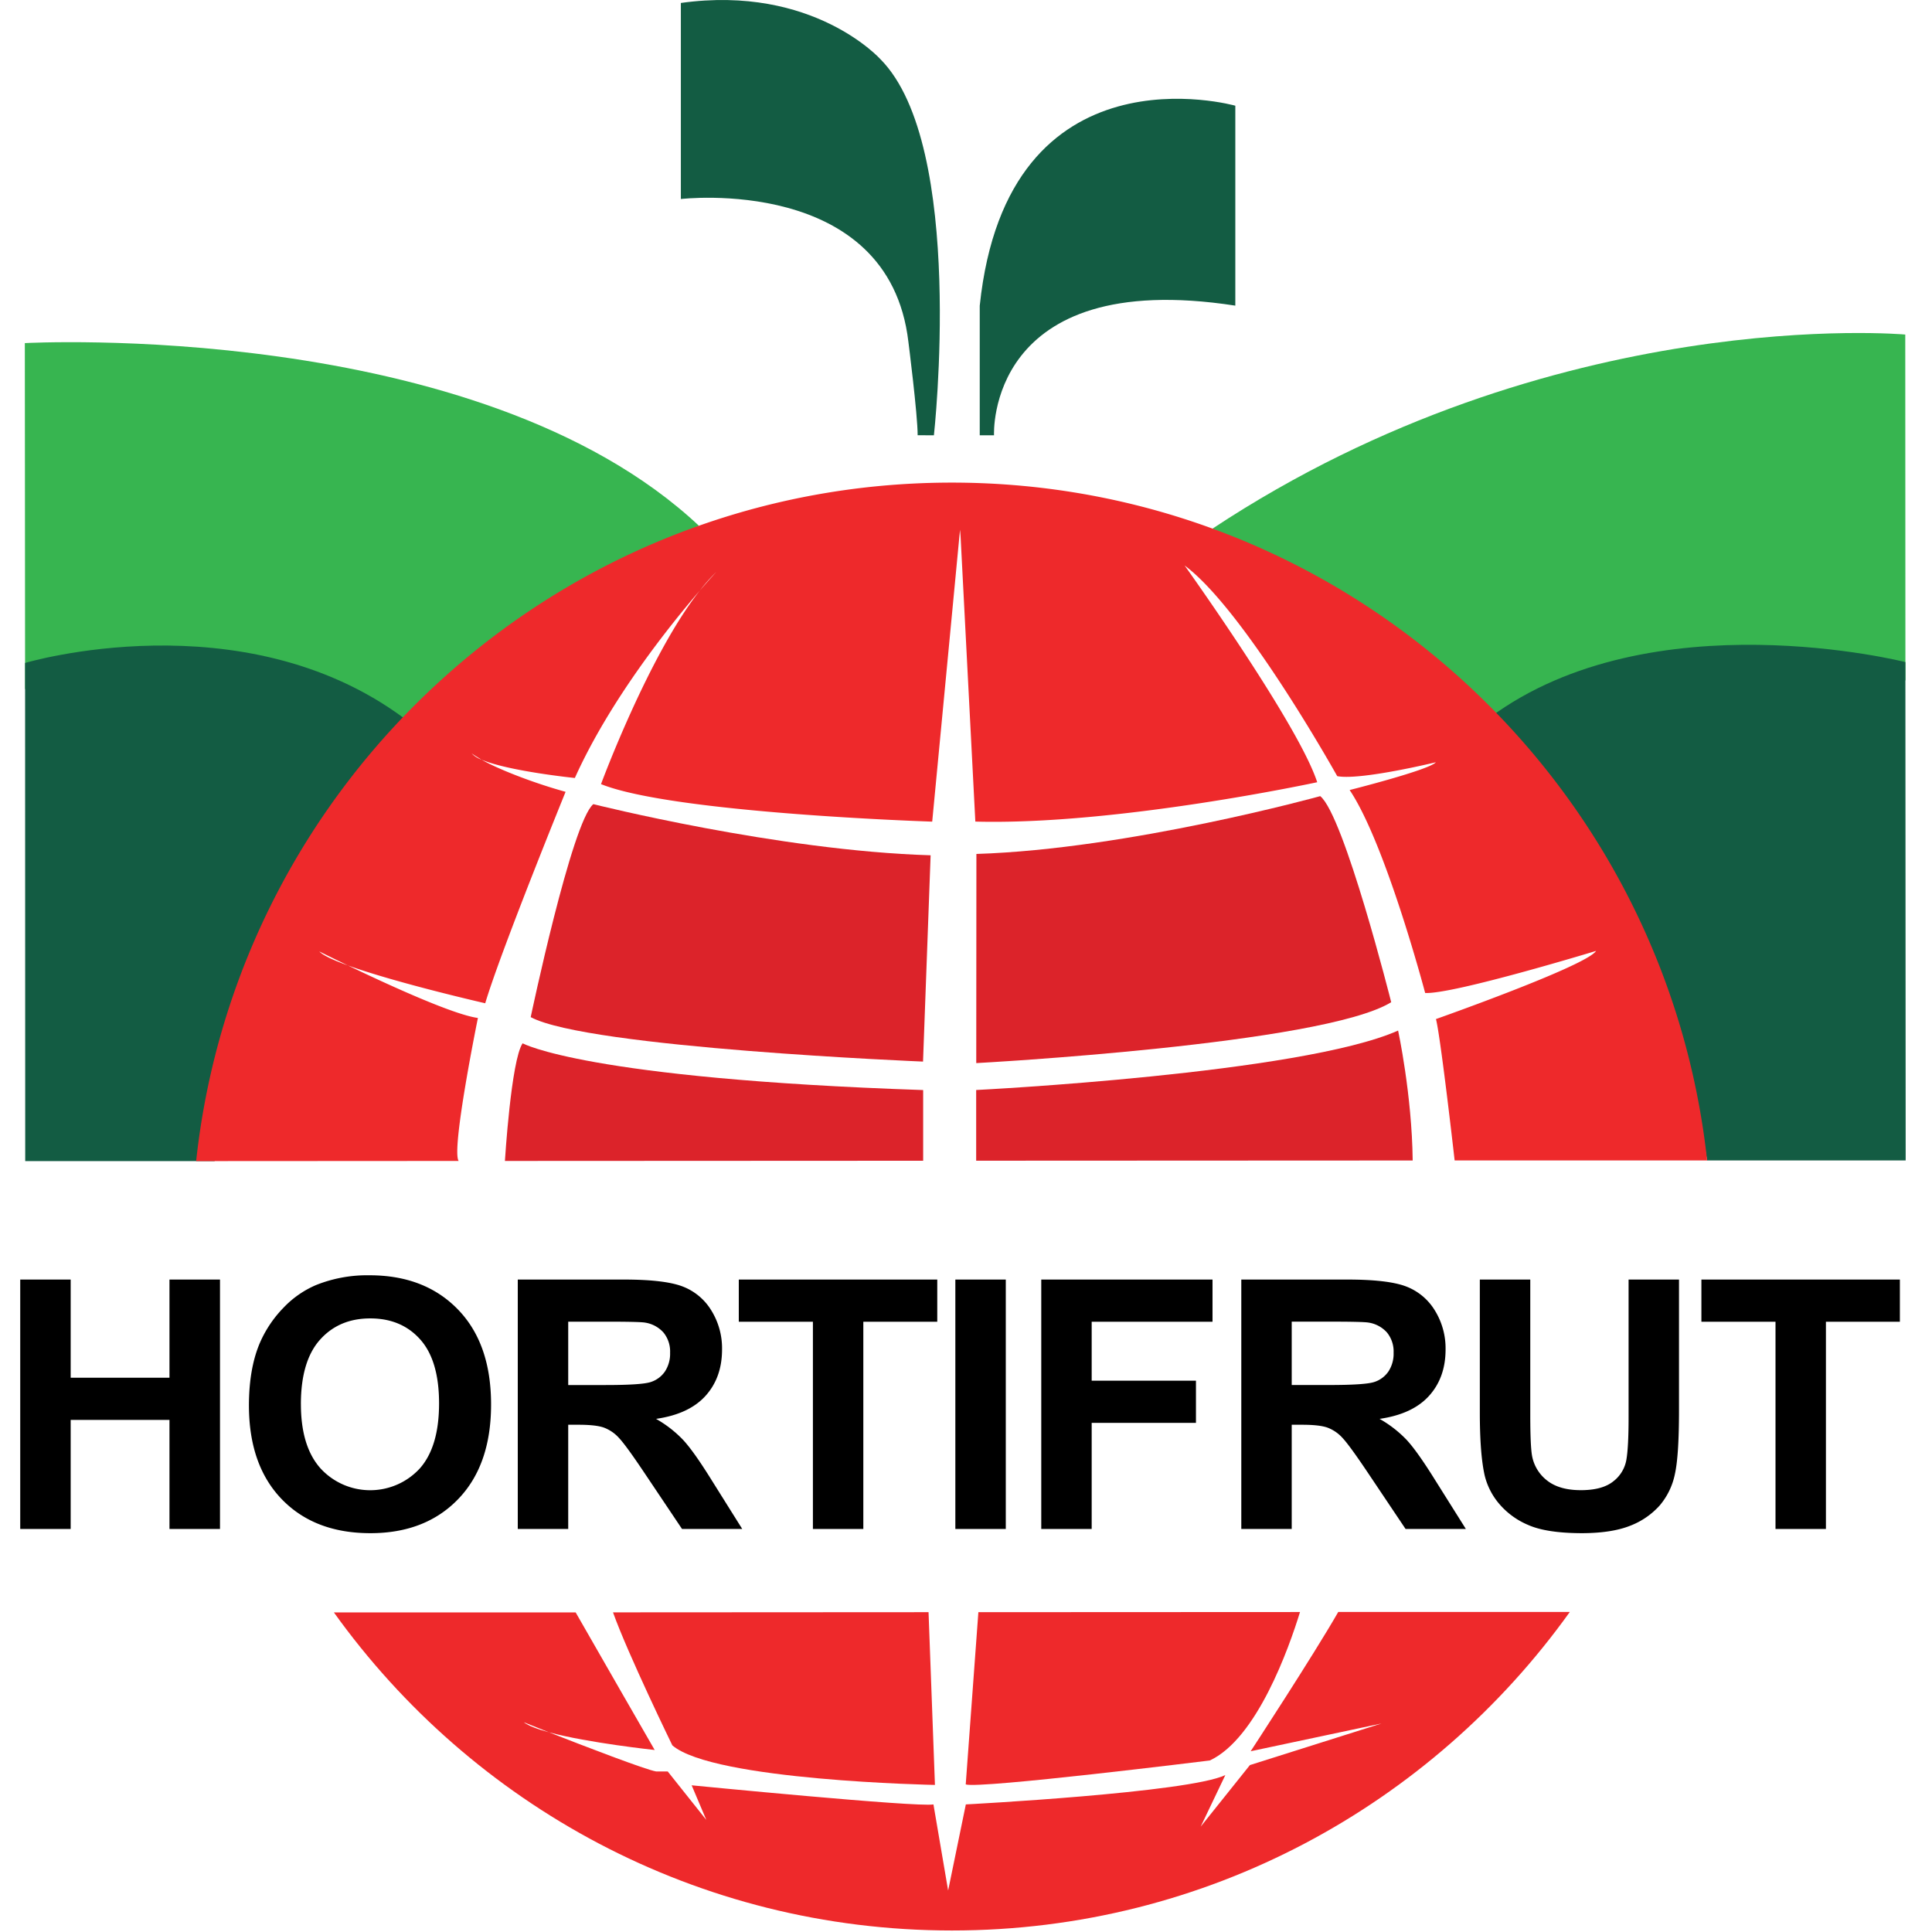 <?xml version="1.0" encoding="UTF-8" standalone="no"?>
<svg
   id="Capa_1"
   data-name="Capa 1"
   viewBox="0 0 512 512"
   version="1.1"
   sodipodi:docname="favicon.svg"
   width="512"
   height="512"
   inkscape:version="1.1.2 (0a00cf5339, 2022-02-04)"
   inkscape:export-filename="/home/ivanjoz/proyects/sanidad-hf/frontend/public/images/pwa-512x512.png"
   inkscape:export-xdpi="96"
   inkscape:export-ydpi="96"
   xmlns:inkscape="http://www.inkscape.org/namespaces/inkscape"
   xmlns:sodipodi="http://sodipodi.sourceforge.net/DTD/sodipodi-0.dtd"
   xmlns="http://www.w3.org/2000/svg"
   xmlns:svg="http://www.w3.org/2000/svg"
   xmlns:rdf="http://www.w3.org/1999/02/22-rdf-syntax-ns#"
   xmlns:cc="http://creativecommons.org/ns#"
   xmlns:dc="http://purl.org/dc/elements/1.1/">
  <sodipodi:namedview
     pagecolor="#ffffff"
     bordercolor="#666666"
     borderopacity="1"
     objecttolerance="10"
     gridtolerance="10"
     guidetolerance="10"
     inkscape:pageopacity="0"
     inkscape:pageshadow="2"
     inkscape:window-width="1920"
     inkscape:window-height="1009"
     id="namedview109"
     showgrid="false"
     fit-margin-top="0"
     fit-margin-left="0"
     fit-margin-right="0"
     fit-margin-bottom="0"
     inkscape:zoom="0.96262741"
     inkscape:cx="86.222353"
     inkscape:cy="148.55176"
     inkscape:window-x="0"
     inkscape:window-y="0"
     inkscape:window-maximized="1"
     inkscape:current-layer="Capa_1"
     inkscape:pagecheckerboard="1" />
  <defs
     id="defs4">
    <style
       id="style2">.cls-1{fill:#37b550;}.cls-2{fill:#135c43;}.cls-3{fill:none;stroke:#000;stroke-width:0.72px;}.cls-4{fill:#ee292b;}.cls-5{fill:#dc232a;}</style>
  </defs>
  <g
     id="g915"
     transform="matrix(0.67,0,0,0.669,5.363,0.004)">
    <path
       class="cls-1"
       d="m 745.659,269.587 -0.06,-137.07 c 0,0 -138.95,-12.6 -274.1,76.94 0,0 74.52,29.33 109.7,74.81 0,0 107.8,-47.57 164.46,-14.68 z"
       id="path6" />
    <path
       class="cls-1"
       d="m 1.919,272.997 -0.1,-137.09 c 0,0 179.1,-9.83 266.63,72.36 0,0 -81.56,37.09 -116.71,82.59 0,0 -93.23,-50.81 -149.82,-17.86 z"
       id="path8" />
    <path
       class="cls-2"
       d="m 745.649,262.267 c 0,0 -100.5,-25.54 -164.45,22 0,0 69.49,69.41 86,175.41 h 78.56 z"
       id="path10" />
    <path
       class="cls-2"
       d="m 1.919,262.607 c 0,0 85.81,-25.61 149.82,21.85 0,0 -58.46,69.48 -74.84,175.48 H 1.969 Z"
       id="path12" />
    <path
       class="cls-2"
       d="M 480.609,121.067 V 41.867 c 0,0 -90.17,-25.53 -101.09,79.24 v 51.32 h 5.65 c 0,0 -3.35,-66.63 95.44,-51.36 z"
       id="path14" />
    <path
       class="cls-2"
       d="m 361.389,172.437 c 0,0 12.73,-114.67 -21.09,-148.93 0,0 -26.51,-29.68 -79,-22.34 V 78.827 c 0,0 82.23,-9.68 90,56.57 0,0 3.67,28.82 3.66,37 z"
       id="path16" />
    <g
       id="g945"
       transform="matrix(0.979,0,0,0.979,-6.161,1.621)">
      <path
         d="M 6.29,617 V 516.08 H 26.67 V 555.8 H 66.59 V 516.08 H 87 V 617 H 66.59 V 572.87 H 26.67 V 617 Z"
         id="path18" />
      <path
         d="m 98.69,567.16 q 0,-15.42 4.61,-25.89 a 47.42,47.42 0 0 1 9.39,-13.83 39.52,39.52 0 0 1 13,-9.09 55.46,55.46 0 0 1 21.76,-4 q 22.29,0 35.69,13.84 13.4,13.84 13.38,38.47 0,24.44 -13.28,38.24 -13.28,13.8 -35.48,13.8 Q 125.25,618.7 112,605 98.75,591.3 98.69,567.16 Z m 21,-0.69 q 0,17.13 7.91,26 a 27.21,27.21 0 0 0 40.1,0.07 q 7.8,-8.78 7.81,-26.33 0,-17.34 -7.6,-25.88 -7.6,-8.54 -20.21,-8.53 -12.6,0 -20.3,8.63 -7.7,8.63 -7.72,26.04 z"
         id="path20" />
      <path
         d="M 207.31,617 V 516.08 h 42.89 q 16.17,0 23.5,2.72 a 23.26,23.26 0 0 1 11.74,9.67 29.06,29.06 0 0 1 4.4,15.9 q 0,11.36 -6.67,18.76 -6.67,7.4 -20,9.32 a 47.27,47.27 0 0 1 10.9,8.47 q 4.31,4.62 11.6,16.38 L 298,617 H 273.67 L 258.94,595 Q 251.1,583.24 248.2,580.17 a 15.59,15.59 0 0 0 -6.13,-4.2 q -3.23,-1.14 -10.25,-1.14 h -4.13 V 617 Z m 20.38,-58.24 h 15.07 q 14.67,0 18.31,-1.23 a 11,11 0 0 0 5.71,-4.27 13.11,13.11 0 0 0 2.07,-7.57 12.14,12.14 0 0 0 -2.72,-8.23 12.56,12.56 0 0 0 -7.67,-4 q -2.47,-0.33 -14.87,-0.34 h -15.9 z"
         id="path22" />
      <path
         d="m 326.55,617 v -83.85 h -29.94 v -17.07 h 80.18 v 17.07 H 346.92 V 617 Z"
         id="path24" />
      <path
         d="M 384.1,617 V 516.08 h 20.38 V 617 Z"
         id="path26" />
      <path
         d="M 418.81,617 V 516.08 H 488 v 17.07 H 439.18 V 557 h 42.13 v 17.07 H 439.18 V 617 Z"
         id="path28" />
      <path
         d="M 499.63,617 V 516.08 h 42.89 q 16.15,0 23.5,2.72 a 23.26,23.26 0 0 1 11.74,9.67 29.15,29.15 0 0 1 4.4,15.9 q 0,11.36 -6.67,18.76 -6.67,7.4 -20,9.32 a 47.13,47.13 0 0 1 10.91,8.47 q 4.3,4.62 11.6,16.38 L 590.36,617 H 566 l -14.73,-22 q -7.85,-11.76 -10.74,-14.83 a 15.59,15.59 0 0 0 -6.13,-4.2 c -2.16,-0.76 -5.57,-1.14 -10.26,-1.14 H 520 V 617 Z M 520,558.75 h 15.07 q 14.65,0 18.31,-1.23 a 11,11 0 0 0 5.71,-4.27 13.11,13.11 0 0 0 2.07,-7.57 12.14,12.14 0 0 0 -2.72,-8.23 12.58,12.58 0 0 0 -7.67,-4 c -1.66,-0.22 -6.61,-0.34 -14.88,-0.34 H 520 Z"
         id="path30" />
      <path
         d="m 596,516.08 h 20.38 v 54.65 q 0,13 0.76,16.87 a 16.32,16.32 0 0 0 6.23,9.94 q 4.92,3.76 13.45,3.76 c 5.79,0 10.14,-1.19 13.08,-3.55 a 14,14 0 0 0 5.3,-8.71 q 0.9,-5.14 0.9,-17.13 v -55.83 h 20.37 v 53 q 0,18.18 -1.65,25.67 a 28.37,28.37 0 0 1 -6.09,12.67 30.78,30.78 0 0 1 -11.88,8.23 q -7.43,3 -19.41,3.05 -14.44,0 -21.92,-3.33 A 31.21,31.21 0 0 1 603.72,606.7 27.84,27.84 0 0 1 598,595.52 q -2,-8.67 -2,-25.62 z"
         id="path32" />
      <path
         d="m 715.46,617 v -83.85 h -29.94 v -17.07 h 80.19 v 17.07 H 735.83 V 617 Z"
         id="path34" />
    </g>
    <path
       class="cls-4"
       d="m 361.799,707.057 -2.53,-68.43 -124.81,0.07 c 6,16.77 23.47,52.68 23.47,52.68 16.14,14.01 103.87,15.68 103.87,15.68 z"
       id="path92" />
    <path
       class="cls-4"
       d="m 470.529,697.367 c 18.62,-8.71 31.25,-44.43 35.67,-58.8 l -127.22,0.06 -5,68.23 c 5.48,1.82 96.55,-9.49 96.55,-9.49 z"
       id="path94" />
    <path
       class="cls-4"
       d="m 486.679,693.717 51.76,-11 -52.06,16.48 -19.46,24.37 9.74,-20.41 c -14.64,7 -102.64,11.62 -102.64,11.62 l -7,34.11 -5.81,-34.11 c -6.4,1.22 -95.64,-7.57 -95.64,-7.57 l 5.79,13.7 -15.25,-19.18 h -4.56 c -4.06,-0.63 -28.36,-10 -42.39,-15.51 -4.45,-1.21 -8.11,-2.54 -10,-4 0,0 4.11,1.64 10,4 15.64,4.22 41.79,7 41.79,7 -2,-3.4 -22.88,-39.86 -31.26,-54.5 h -95.63 c 54.58,76.29 143.69,126 244.48,126 100.79,0 189.85,-49.86 244.38,-126.19 h -91.59 c -9.62,16.86 -34.65,55.19 -34.65,55.19 z"
       id="path96" />
    <path
       class="cls-5"
       d="m 378.109,431.777 v 28 l 172.66,-0.08 c -0.29,-26.06 -5.77,-51.47 -5.77,-51.47 -38.35,17.09 -166.89,23.55 -166.89,23.55 z"
       id="path98" />
    <path
       class="cls-5"
       d="m 514.199,315.367 c 0,0 -75.73,21 -136,22.9 l -0.06,82.85 c 0,0 137.03,-7.38 164.13,-24.12 0,0 -18.62,-74 -28.07,-81.63 z"
       id="path100" />
    <path
       class="cls-5"
       d="m 360.089,338.797 c -60.3,-1.8 -133.41,-20.26 -133.41,-20.26 -8.52,7 -24.77,84.37 -24.77,84.37 22.55,12.18 155.18,17.61 155.18,17.61 z"
       id="path102" />
    <path
       class="cls-5"
       d="m 198.709,413.277 c -4.56,6.7 -7,46.6 -7,46.6 l 165.43,-0.08 v -28 c -133.46,-4.52 -158.43,-18.52 -158.43,-18.52 z"
       id="path104" />
    <path
       class="cls-4"
       d="m 181.029,403.237 c -9.73,-1.27 -36.19,-13.47 -51.46,-20.82 -5.56,-2 -9.8,-3.94 -11.28,-5.53 0,0 4.56,2.3 11.28,5.53 19.37,7 54.35,15 54.35,15 6.1,-20.58 31.79,-83.76 31.79,-83.76 -14.64,-4.05 -28.19,-9.76 -33.23,-12.74 a 10,10 0 0 1 -3.93,-2.48 c 0,0 1.4,1 3.93,2.48 10.64,4.58 36.89,7.26 36.89,7.26 14,-31.17 38,-60.95 49.48,-74.31 a 72.28,72.28 0 0 1 6.51,-7.34 c 0,0 -2.51,2.69 -6.51,7.34 -20.27,25.63 -39.13,76.74 -39.13,76.74 28.64,11.56 131,14.86 131,14.86 l 11,-115.63 0.22,2.61 5.84,113 c 56.05,1.51 135.22,-15.59 135.22,-15.59 -7.34,-22.81 -52.44,-85.86 -52.44,-85.86 23.76,17.67 60.36,83.45 60.36,83.45 9.13,1.78 39,-5.5 39,-5.5 -2.42,3 -34.09,11 -34.09,11 14.3,21.31 29.87,80.39 29.87,80.39 11,0.61 67.6,-16.66 67.6,-16.66 -3.65,5.91 -63.33,27 -63.33,27 1.6,5.89 6.3,46.29 7.39,56 h 99.87 c -16.42,-151.06 -144,-268.59 -298.93,-268.51 -154.93,0.08 -282.45,117.71 -298.72,268.77 l 103.84,-0.06 c -3.07,-4.25 7.61,-56.64 7.61,-56.64 z"
       id="path106" />
  </g>
</svg>
